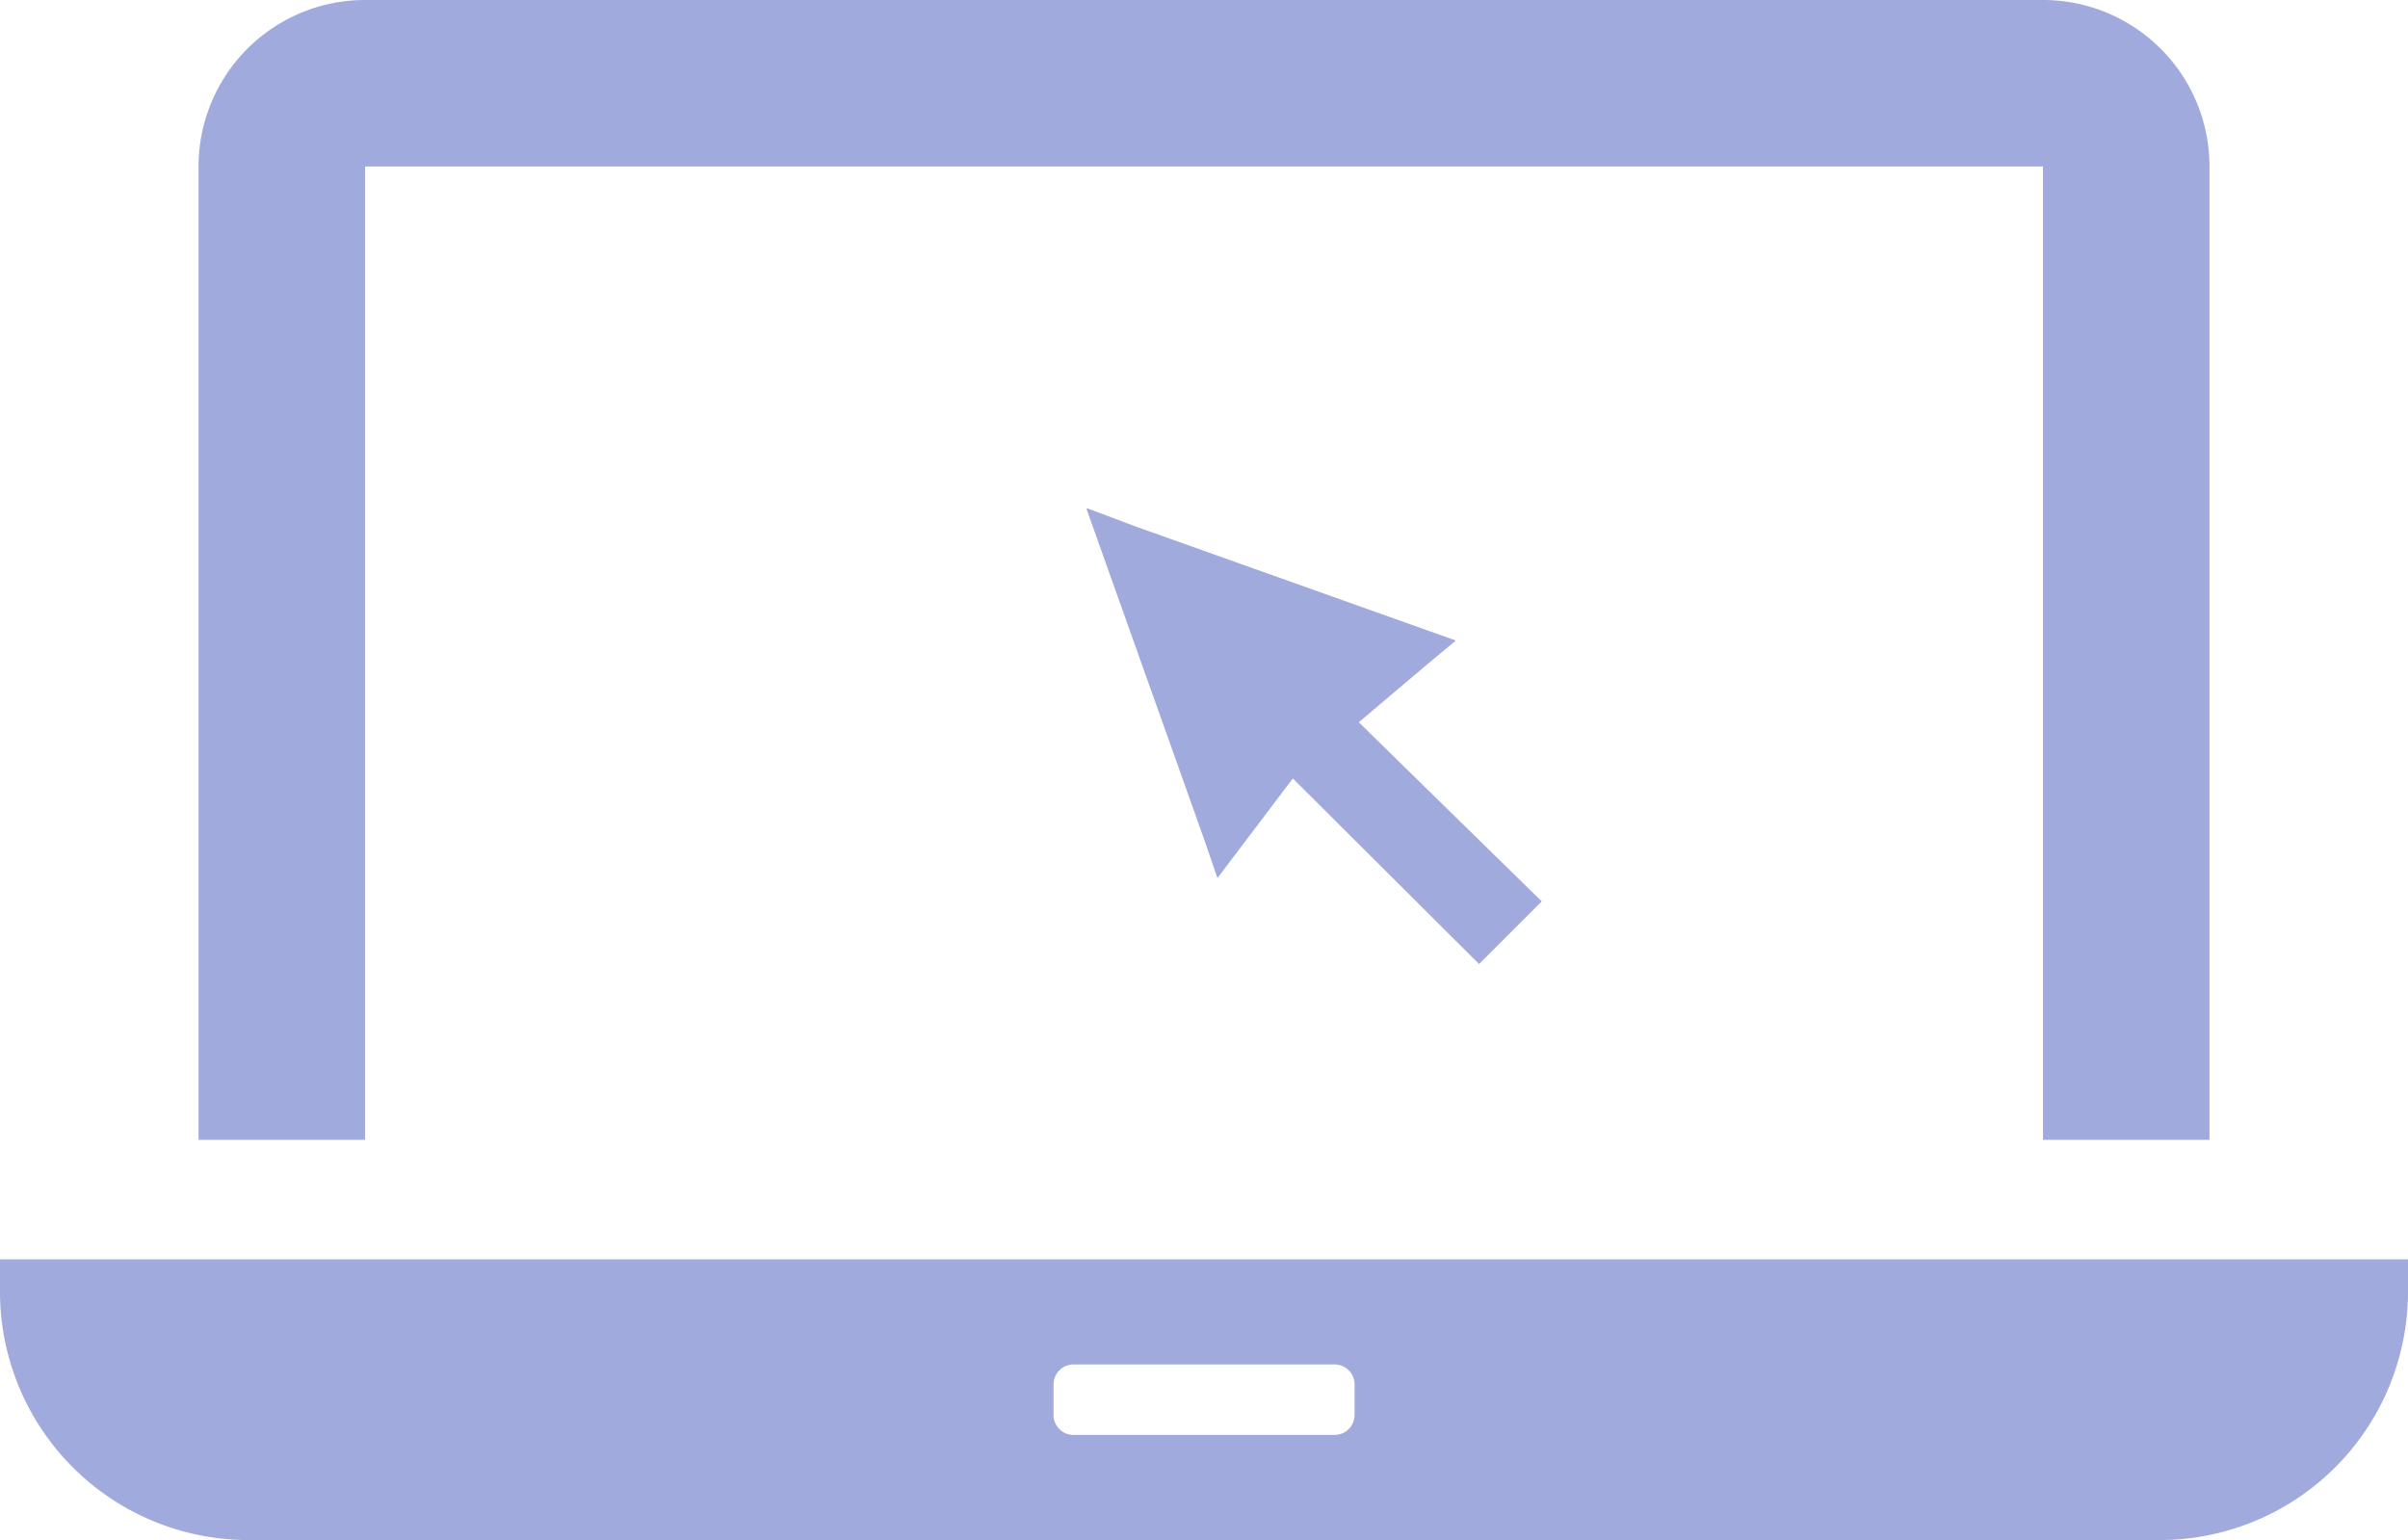 <svg xmlns="http://www.w3.org/2000/svg" width="59.182" height="37.854" viewBox="0 0 59.182 37.854">
  <g id="icn_exam04" transform="translate(0 -92.256)">
    <path id="パス_36234" data-name="パス 36234" d="M242.178,210.005l0,0-4.108-4.022-.392-.386,1.708-1.445.666-.554-.008,0,.013-.011h0l0,0-5.555-1.978-2.285-.814L231,200.338l0,.012-.018-.006v0h0l2.25,6.32.665,1.87.3.878.006-.008.006.017h0v0l1.639-2.167.21-.273,4.576,4.56,1.516-1.516.013-.013h0l.007-.007Z" transform="translate(-204.282 -95.589)" fill="#a0aadc"/>
    <path id="パス_36235" data-name="パス 36235" d="M46.311,96.349H87.55v23.924h4.092V96.349a4.092,4.092,0,0,0-4.092-4.093H46.311a4.092,4.092,0,0,0-4.092,4.093v23.924h4.092Z" transform="translate(-37.339 0)" fill="#a0aadc"/>
    <path id="パス_36236" data-name="パス 36236" d="M.2,360.057H0v.793a6.106,6.106,0,0,0,6.106,6.106h46.97a6.106,6.106,0,0,0,6.106-6.106v-.793Zm25.693,3.823v-.748a.492.492,0,0,1,.492-.492H32.8a.492.492,0,0,1,.492.492v.748a.492.492,0,0,1-.492.492H26.384A.492.492,0,0,1,25.892,363.88Z" transform="translate(0 -236.846)" fill="#a0aadc"/>
  </g>
</svg>
